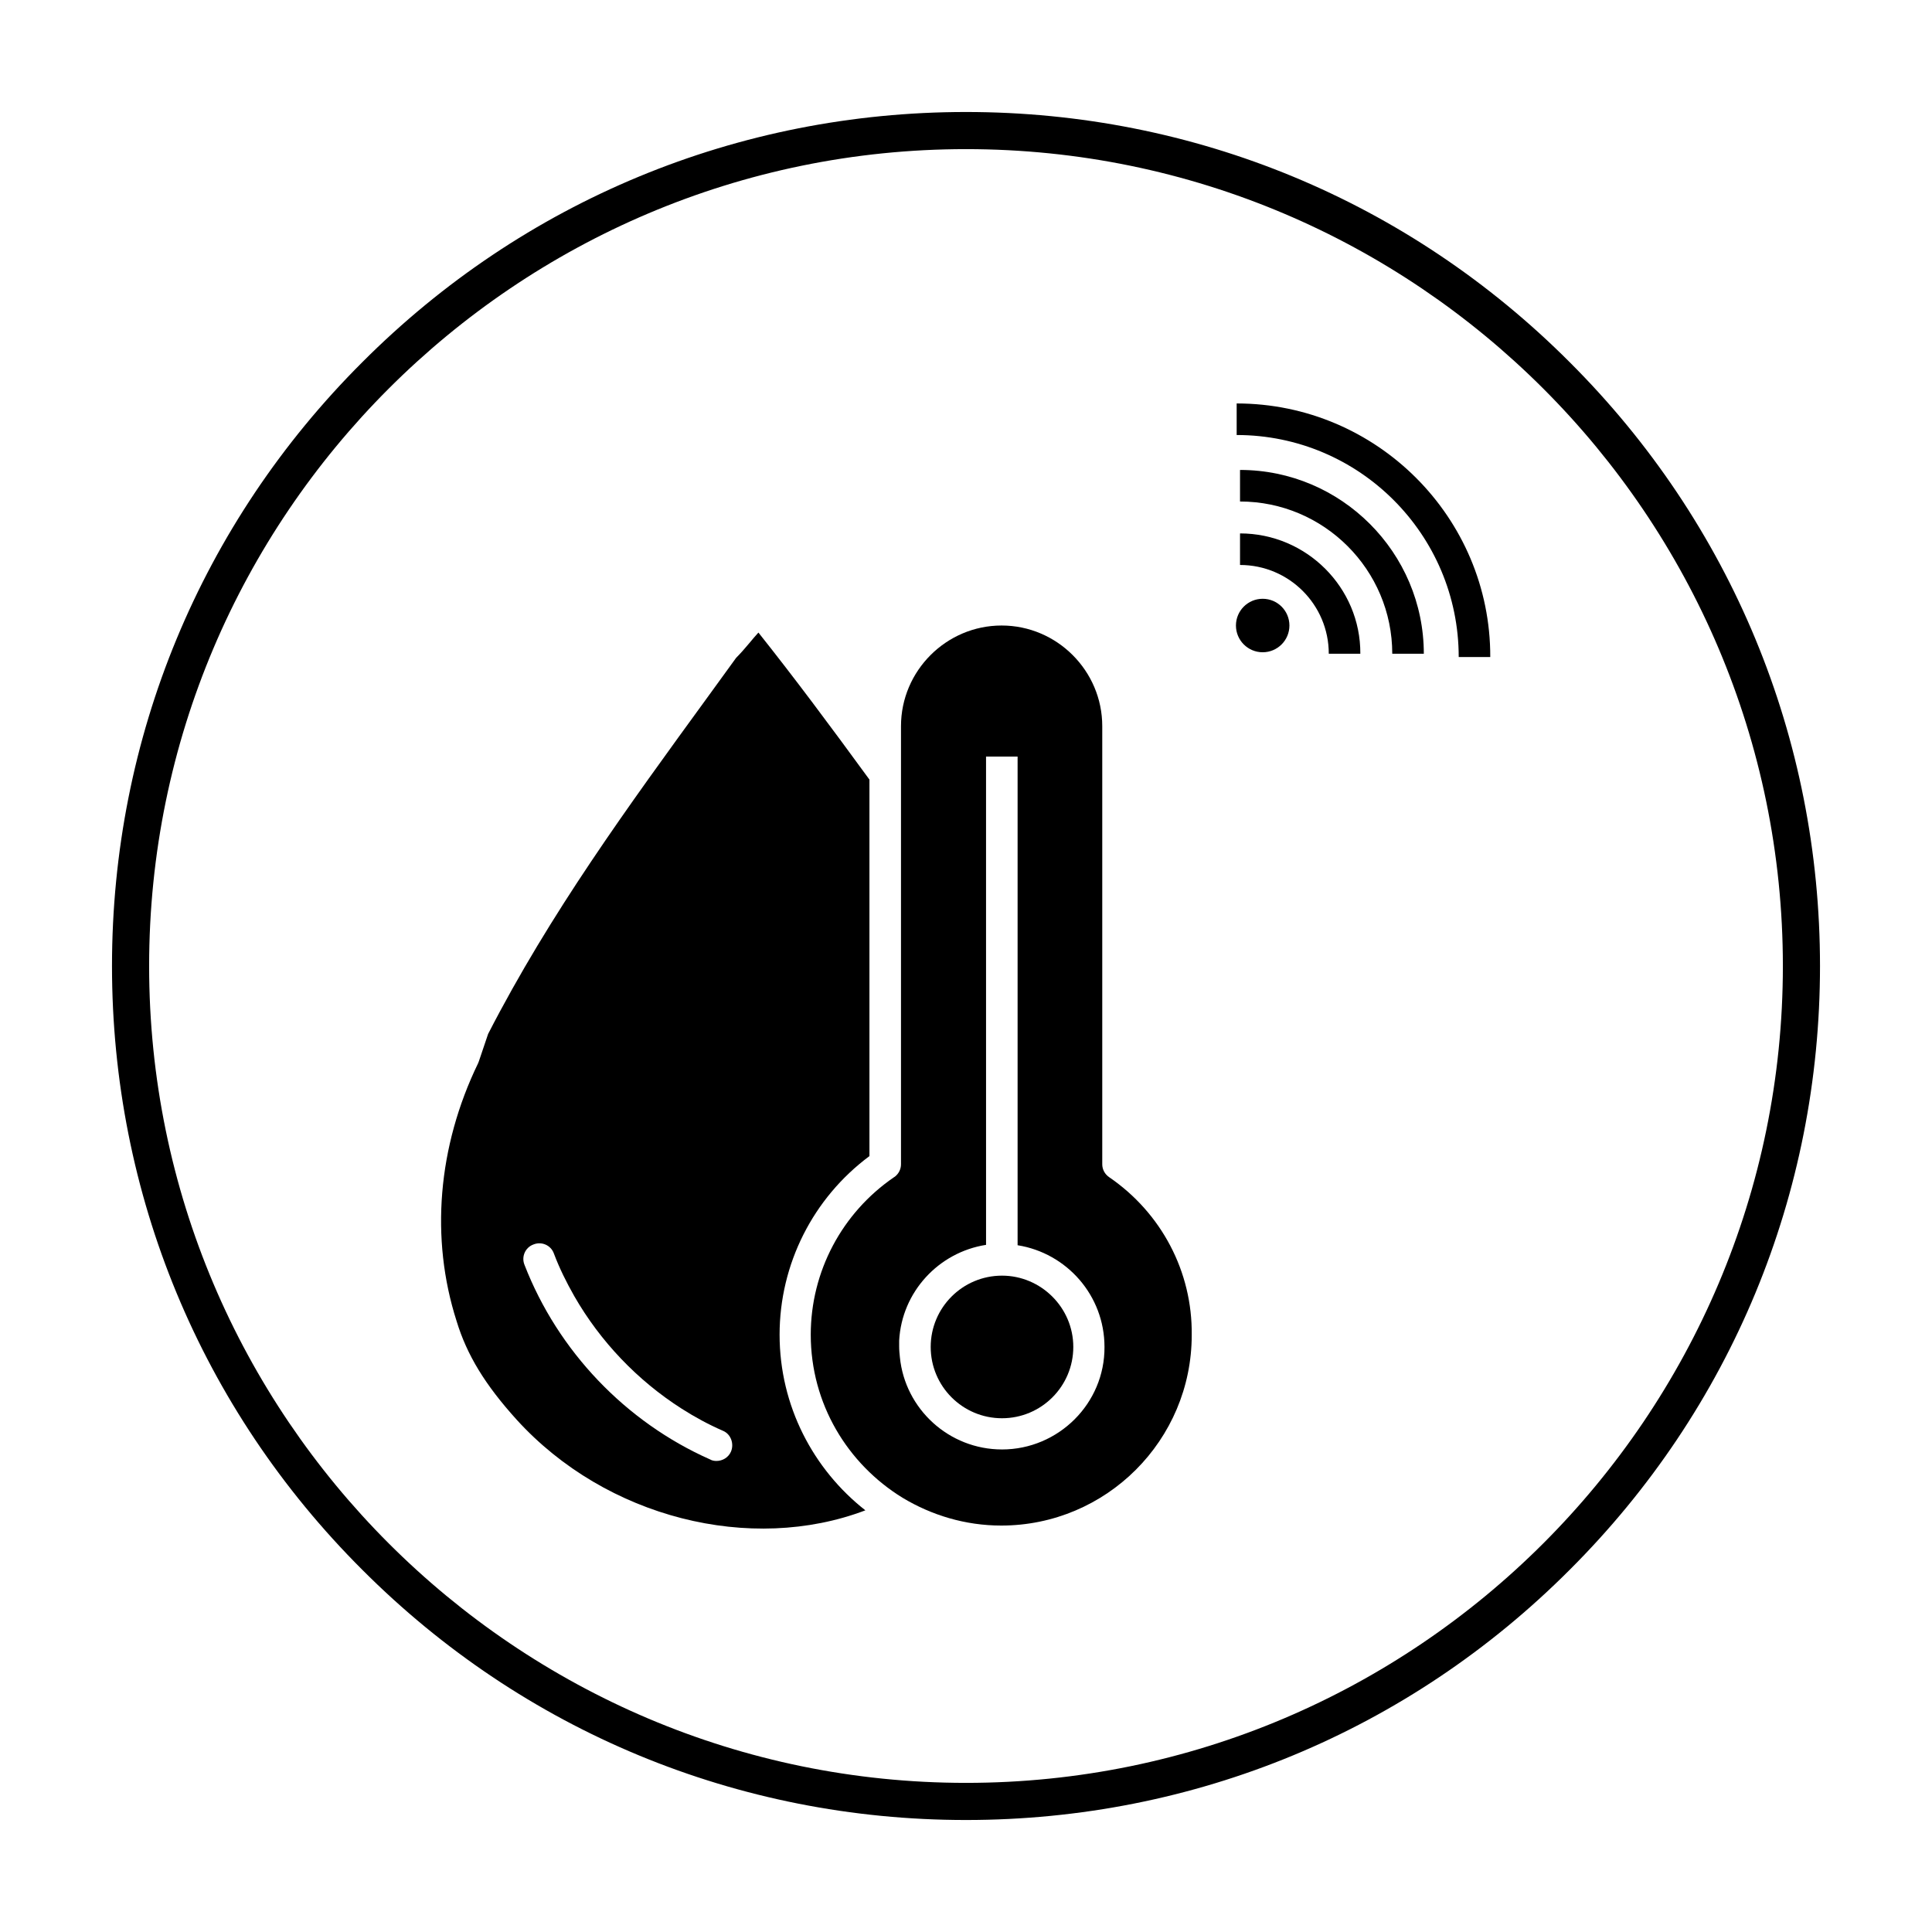 <?xml version="1.0" encoding="UTF-8"?>
<!-- Uploaded to: SVG Repo, www.svgrepo.com, Generator: SVG Repo Mixer Tools -->
<svg fill="#000000" width="800px" height="800px" version="1.1" viewBox="144 144 512 512" xmlns="http://www.w3.org/2000/svg">
 <g>
  <path d="m472.62 285.36v8.363c12.988 0 23.52 10.527 23.52 23.52h8.363c0.098-17.516-14.27-31.883-31.883-31.883z"/>
  <path d="m472.62 268.54v8.363c22.238 0 40.344 18.105 40.344 40.344h8.363c0-26.762-21.844-48.707-48.707-48.707z"/>
  <path d="m471.73 250.92v8.363c32.473 0 58.844 26.371 58.844 58.844h8.363c0.102-36.996-30.109-67.207-67.207-67.207z"/>
  <path d="m485.71 309.77c0 3.914-3.176 7.086-7.086 7.086-3.914 0-7.086-3.172-7.086-7.086s3.172-7.086 7.086-7.086c3.91 0 7.086 3.172 7.086 7.086"/>
  <path d="m350.6 497.71c0-18.695 8.855-36.211 23.812-47.332v-99.777c-10.629-14.562-19.875-26.961-29.422-38.965-0.789 0.887-1.672 1.871-2.461 2.856-1.082 1.277-2.164 2.559-3.445 3.836-2.461 3.344-4.82 6.691-7.281 10.035-21.551 29.617-42.016 57.664-58.449 89.645l-2.461 7.281c-0.098 0.195-0.098 0.297-0.195 0.492-10.727 22.141-12.695 46.445-5.707 68.289 2.754 9.055 7.578 16.926 15.941 26.176 23.715 26.074 62.09 35.523 92.398 24.008-13.777-10.824-22.73-27.652-22.73-46.543zm-12.891 30.996c-0.688 1.574-2.262 2.461-3.836 2.461-0.59 0-1.18-0.098-1.672-0.395-22.434-9.938-40.344-28.734-49.199-51.562-0.887-2.164 0.195-4.625 2.363-5.41 2.164-0.887 4.625 0.195 5.41 2.363 1.477 3.938 3.344 7.676 5.41 11.316 6.887 12.004 16.727 22.336 28.438 29.816 3.543 2.262 7.184 4.231 11.02 5.902 2.066 0.883 2.953 3.441 2.066 5.508z"/>
  <path d="m437.98 455.99c-1.18-0.789-1.871-2.066-1.871-3.445v-116.11c0-14.66-12.004-26.668-26.668-26.668-14.66 0-26.668 12.004-26.668 26.668v116.11c0 1.277-0.59 2.461-1.574 3.246-0.098 0.098-0.195 0.098-0.297 0.195-13.777 9.445-22.043 24.992-22.043 41.723 0 18.301 9.742 34.242 24.305 43.199 7.676 4.625 16.629 7.379 26.176 7.379 27.848 0 50.48-22.633 50.48-50.48 0.203-16.824-8.062-32.371-21.84-41.816zm-28.438 72.129c-14.07 0-25.684-10.727-27.059-24.402-0.098-0.984-0.195-1.871-0.195-2.856v-1.574c0.688-12.891 10.43-23.418 23.027-25.387l-0.004-129.4h8.363v129.5c12.988 2.066 23.027 13.285 23.027 26.961 0.098 14.957-12.203 27.16-27.16 27.16z"/>
  <path d="m409.54 482.06c-10.43 0-18.895 8.461-18.895 18.895 0 10.43 8.461 18.895 18.895 18.895 10.43 0 18.895-8.461 18.895-18.895 0-10.43-8.562-18.895-18.895-18.895z"/>
  <path d="m400 626.32c-60.418 0-117.29-23.52-160-66.32-42.805-42.707-66.32-99.582-66.32-160s23.516-117.29 66.32-160c42.707-42.805 99.582-66.32 160-66.32s117.29 23.52 160 66.32c42.801 42.707 66.32 99.582 66.32 160s-23.52 117.29-66.32 160c-42.707 42.801-99.582 66.32-160 66.32zm0-442.8c-119.36 0-216.48 97.121-216.48 216.48s97.121 216.48 216.48 216.48 216.48-97.121 216.48-216.48-97.121-216.48-216.48-216.48z"/>
 </g>
</svg>